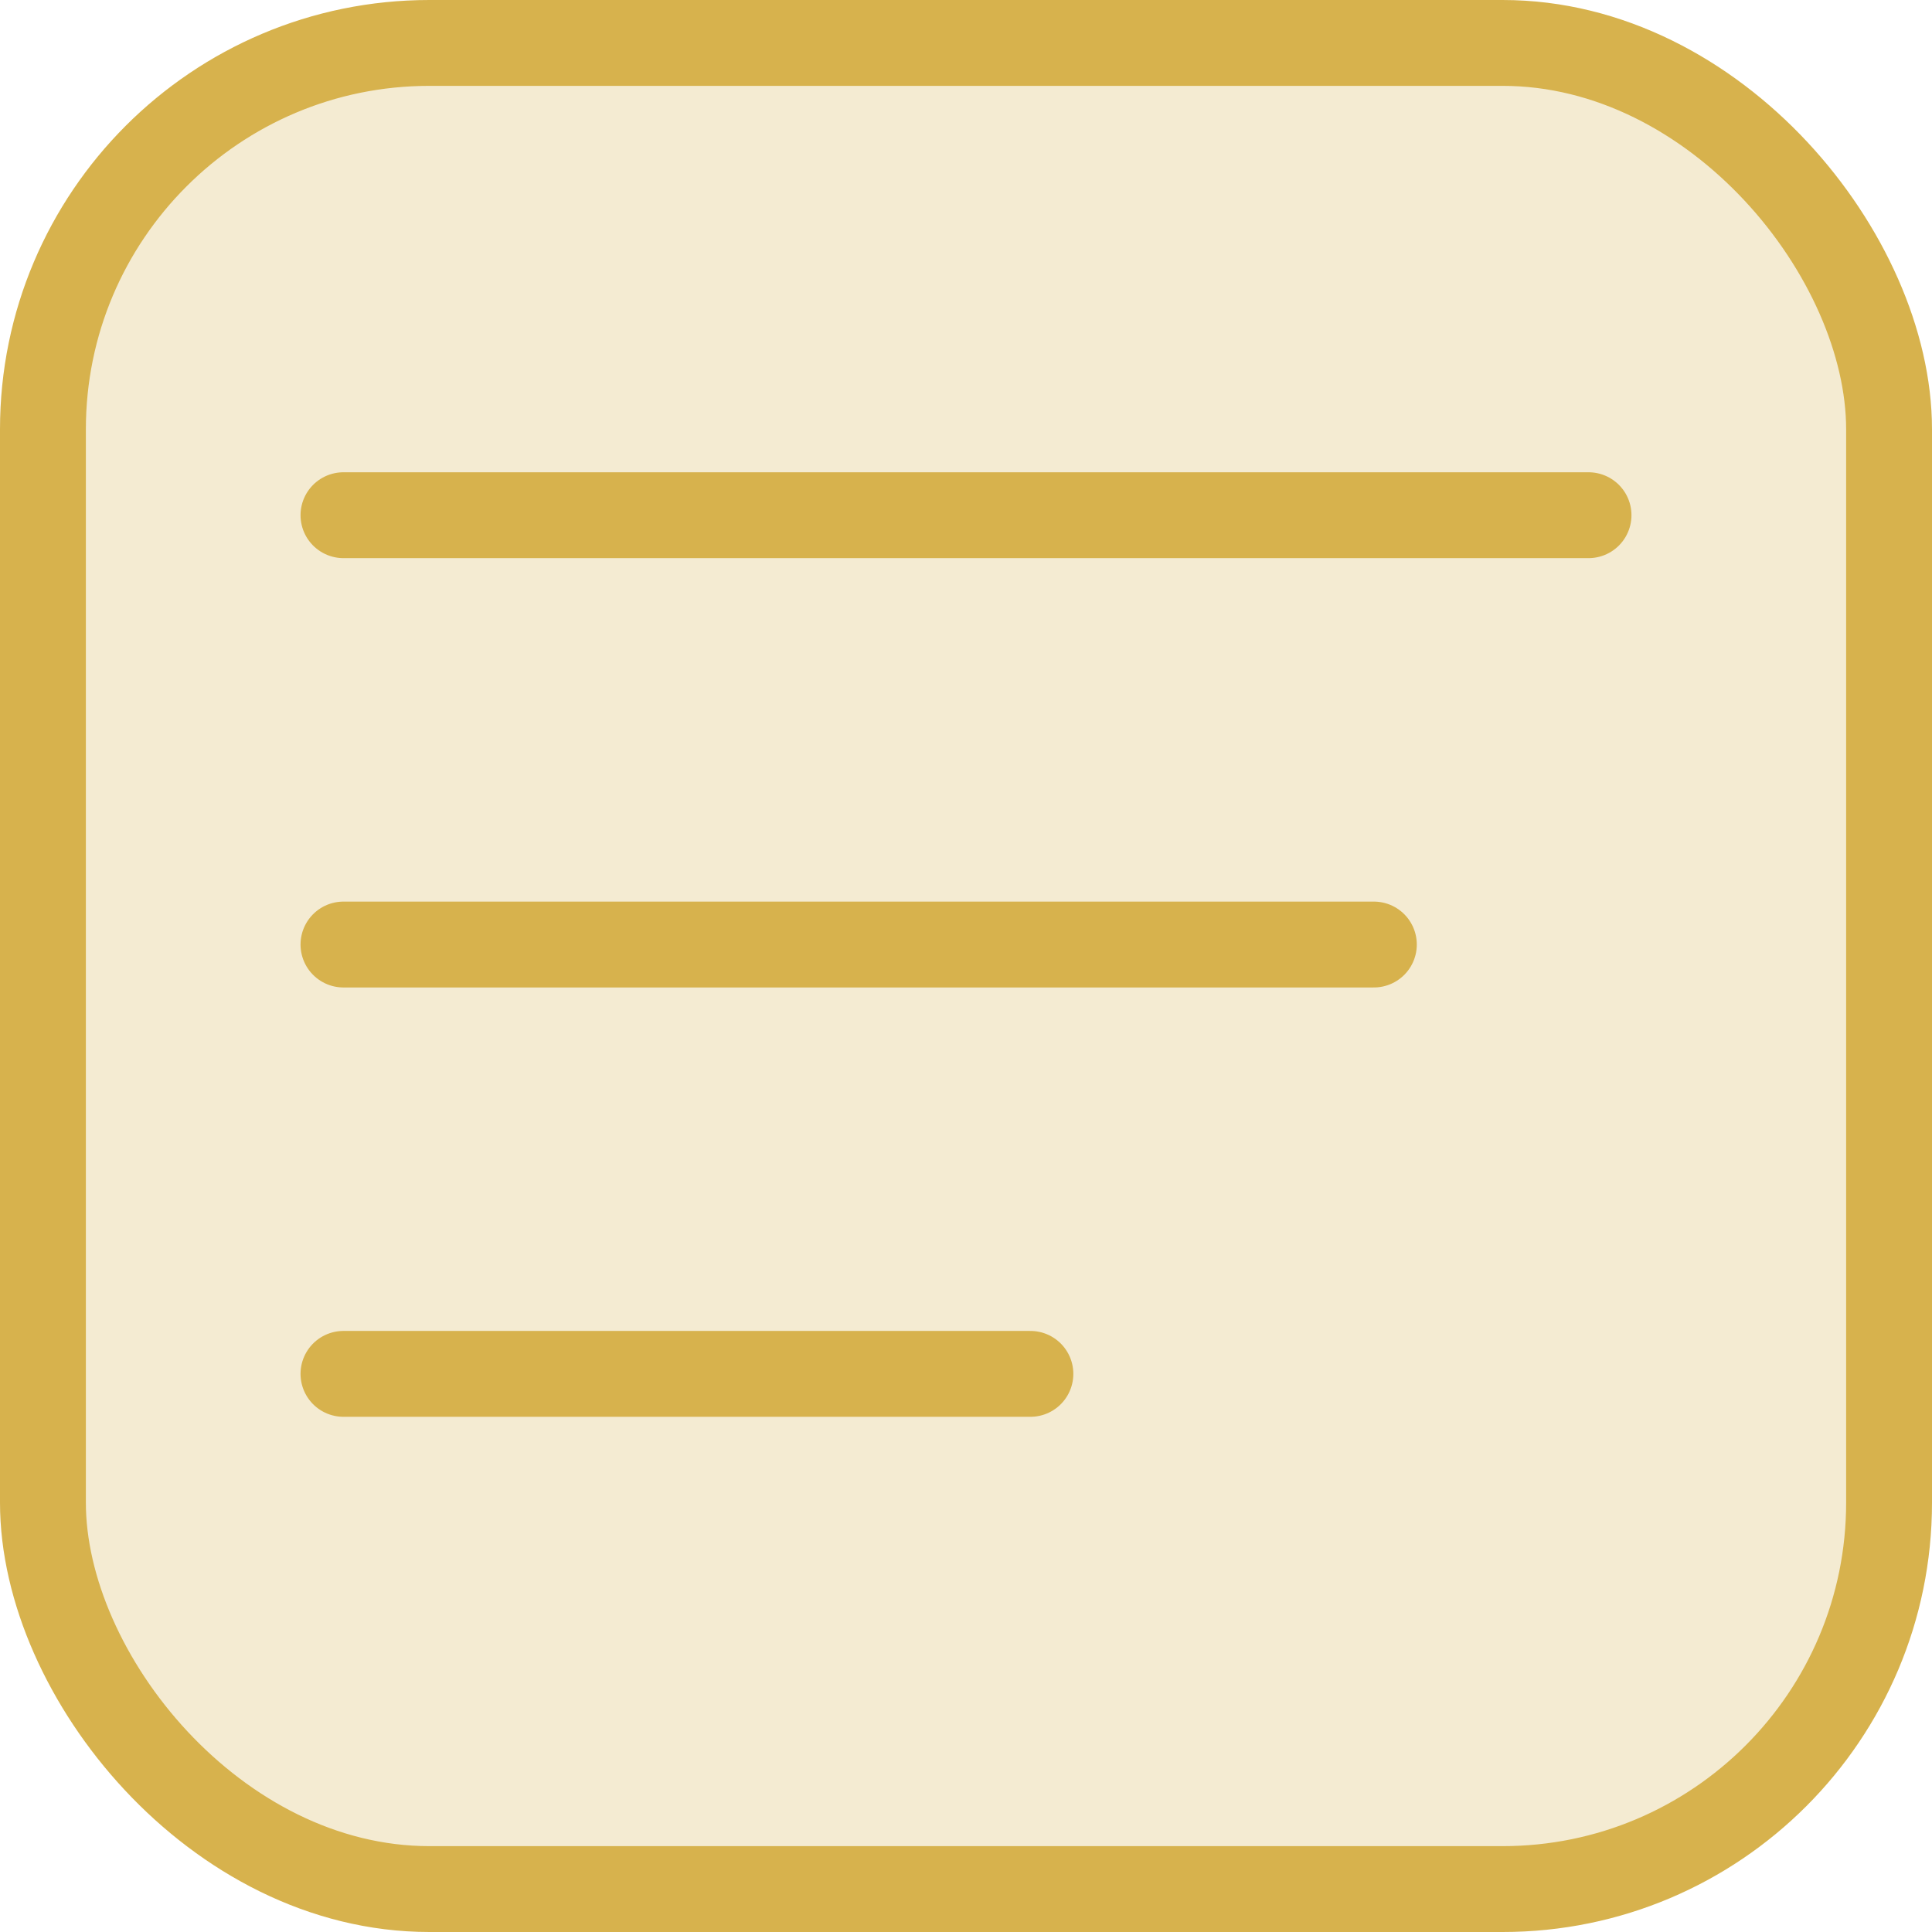 <svg width="45" height="45" viewBox="0 0 45 45" fill="none" xmlns="http://www.w3.org/2000/svg">
<rect x="1" y="1" width="43" height="43" rx="9" fill="#D7B24D" fill-opacity="0.25" stroke="#D7B24D" stroke-width="2"/>
<path d="M8 12H37" stroke="#D7B24D" stroke-width="2" stroke-linecap="round"/>
<path d="M8 22H32" stroke="#D7B24D" stroke-width="2" stroke-linecap="round"/>
<path d="M8 32H24" stroke="#D7B24D" stroke-width="2" stroke-linecap="round"/>
</svg>
